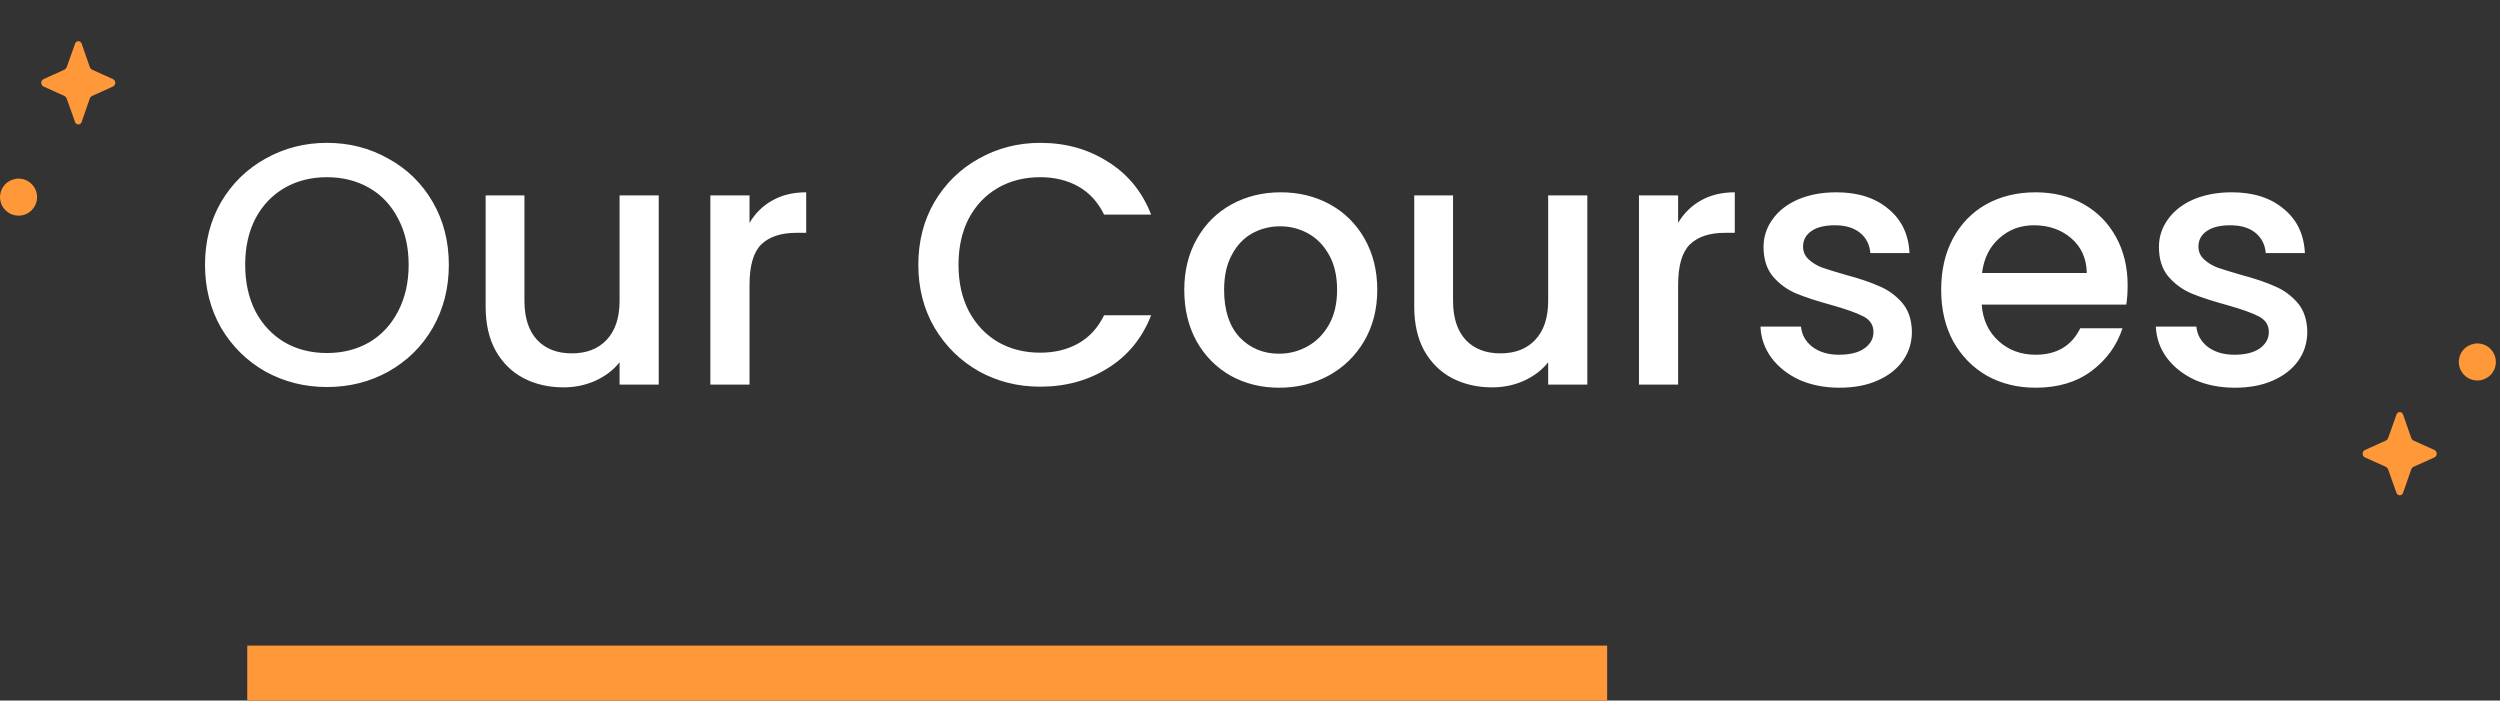 <svg width="182" height="51" viewBox="0 0 182 51" fill="none" xmlns="http://www.w3.org/2000/svg">
<rect x="0" y="0" width="182" height="51" fill="#333333" stroke="none"/>
<path d="M23.8 28.175C22.183 28.175 20.692 27.8 19.325 27.05C17.975 26.283 16.9 25.225 16.1 23.875C15.317 22.508 14.925 20.975 14.925 19.275C14.925 17.575 15.317 16.05 16.1 14.7C16.9 13.35 17.975 12.3 19.325 11.55C20.692 10.783 22.183 10.4 23.8 10.4C25.433 10.4 26.925 10.783 28.275 11.55C29.642 12.3 30.717 13.35 31.5 14.7C32.283 16.05 32.675 17.575 32.675 19.275C32.675 20.975 32.283 22.508 31.5 23.875C30.717 25.225 29.642 26.283 28.275 27.05C26.925 27.8 25.433 28.175 23.8 28.175ZM23.8 25.7C24.95 25.7 25.975 25.442 26.875 24.925C27.775 24.392 28.475 23.642 28.975 22.675C29.492 21.692 29.75 20.558 29.75 19.275C29.75 17.992 29.492 16.867 28.975 15.9C28.475 14.933 27.775 14.192 26.875 13.675C25.975 13.158 24.95 12.9 23.8 12.9C22.65 12.9 21.625 13.158 20.725 13.675C19.825 14.192 19.117 14.933 18.6 15.9C18.1 16.867 17.85 17.992 17.85 19.275C17.85 20.558 18.1 21.692 18.6 22.675C19.117 23.642 19.825 24.392 20.725 24.925C21.625 25.442 22.65 25.7 23.8 25.7ZM47.955 14.225V28H45.105V26.375C44.654 26.942 44.063 27.392 43.33 27.725C42.613 28.042 41.846 28.2 41.029 28.2C39.946 28.2 38.971 27.975 38.105 27.525C37.255 27.075 36.58 26.408 36.08 25.525C35.596 24.642 35.355 23.575 35.355 22.325V14.225H38.179V21.9C38.179 23.133 38.488 24.083 39.105 24.75C39.721 25.4 40.563 25.725 41.63 25.725C42.696 25.725 43.538 25.4 44.154 24.75C44.788 24.083 45.105 23.133 45.105 21.9V14.225H47.955ZM54.565 16.225C54.981 15.525 55.532 14.983 56.215 14.6C56.915 14.2 57.74 14 58.69 14V16.95H57.965C56.848 16.95 55.998 17.233 55.415 17.8C54.848 18.367 54.565 19.35 54.565 20.75V28H51.715V14.225H54.565V16.225ZM66.854 19.275C66.854 17.575 67.245 16.05 68.029 14.7C68.829 13.35 69.904 12.3 71.254 11.55C72.62 10.783 74.112 10.4 75.729 10.4C77.579 10.4 79.22 10.858 80.654 11.775C82.104 12.675 83.154 13.958 83.804 15.625H80.379C79.929 14.708 79.304 14.025 78.504 13.575C77.704 13.125 76.779 12.9 75.729 12.9C74.579 12.9 73.554 13.158 72.654 13.675C71.754 14.192 71.045 14.933 70.529 15.9C70.029 16.867 69.779 17.992 69.779 19.275C69.779 20.558 70.029 21.683 70.529 22.65C71.045 23.617 71.754 24.367 72.654 24.9C73.554 25.417 74.579 25.675 75.729 25.675C76.779 25.675 77.704 25.45 78.504 25C79.304 24.55 79.929 23.867 80.379 22.95H83.804C83.154 24.617 82.104 25.9 80.654 26.8C79.22 27.7 77.579 28.15 75.729 28.15C74.095 28.15 72.604 27.775 71.254 27.025C69.904 26.258 68.829 25.2 68.029 23.85C67.245 22.5 66.854 20.975 66.854 19.275ZM93.115 28.225C91.815 28.225 90.64 27.933 89.59 27.35C88.54 26.75 87.715 25.917 87.115 24.85C86.515 23.767 86.215 22.517 86.215 21.1C86.215 19.7 86.523 18.458 87.14 17.375C87.756 16.292 88.598 15.458 89.665 14.875C90.731 14.292 91.923 14 93.24 14C94.556 14 95.748 14.292 96.815 14.875C97.881 15.458 98.723 16.292 99.34 17.375C99.956 18.458 100.265 19.7 100.265 21.1C100.265 22.5 99.948 23.742 99.315 24.825C98.681 25.908 97.815 26.75 96.715 27.35C95.631 27.933 94.431 28.225 93.115 28.225ZM93.115 25.75C93.848 25.75 94.531 25.575 95.165 25.225C95.815 24.875 96.34 24.35 96.74 23.65C97.14 22.95 97.34 22.1 97.34 21.1C97.34 20.1 97.148 19.258 96.765 18.575C96.381 17.875 95.873 17.35 95.24 17C94.606 16.65 93.923 16.475 93.19 16.475C92.456 16.475 91.773 16.65 91.14 17C90.523 17.35 90.031 17.875 89.665 18.575C89.298 19.258 89.115 20.1 89.115 21.1C89.115 22.583 89.49 23.733 90.24 24.55C91.006 25.35 91.965 25.75 93.115 25.75ZM115.557 14.225V28H112.707V26.375C112.257 26.942 111.665 27.392 110.932 27.725C110.215 28.042 109.449 28.2 108.632 28.2C107.549 28.2 106.574 27.975 105.707 27.525C104.857 27.075 104.182 26.408 103.682 25.525C103.199 24.642 102.957 23.575 102.957 22.325V14.225H105.782V21.9C105.782 23.133 106.09 24.083 106.707 24.75C107.324 25.4 108.165 25.725 109.232 25.725C110.299 25.725 111.14 25.4 111.757 24.75C112.39 24.083 112.707 23.133 112.707 21.9V14.225H115.557ZM122.167 16.225C122.584 15.525 123.134 14.983 123.817 14.6C124.517 14.2 125.342 14 126.292 14V16.95H125.567C124.451 16.95 123.601 17.233 123.017 17.8C122.451 18.367 122.167 19.35 122.167 20.75V28H119.317V14.225H122.167V16.225ZM133.912 28.225C132.829 28.225 131.854 28.033 130.987 27.65C130.137 27.25 129.462 26.717 128.962 26.05C128.462 25.367 128.195 24.608 128.162 23.775H131.112C131.162 24.358 131.437 24.85 131.937 25.25C132.454 25.633 133.095 25.825 133.862 25.825C134.662 25.825 135.279 25.675 135.712 25.375C136.162 25.058 136.387 24.658 136.387 24.175C136.387 23.658 136.137 23.275 135.637 23.025C135.154 22.775 134.379 22.5 133.312 22.2C132.279 21.917 131.437 21.642 130.787 21.375C130.137 21.108 129.57 20.7 129.087 20.15C128.62 19.6 128.387 18.875 128.387 17.975C128.387 17.242 128.604 16.575 129.037 15.975C129.47 15.358 130.087 14.875 130.887 14.525C131.704 14.175 132.637 14 133.687 14C135.254 14 136.512 14.4 137.462 15.2C138.429 15.983 138.945 17.058 139.012 18.425H136.162C136.112 17.808 135.862 17.317 135.412 16.95C134.962 16.583 134.354 16.4 133.587 16.4C132.837 16.4 132.262 16.542 131.862 16.825C131.462 17.108 131.262 17.483 131.262 17.95C131.262 18.317 131.395 18.625 131.662 18.875C131.929 19.125 132.254 19.325 132.637 19.475C133.02 19.608 133.587 19.783 134.337 20C135.337 20.267 136.154 20.542 136.787 20.825C137.437 21.092 137.995 21.492 138.462 22.025C138.929 22.558 139.17 23.267 139.187 24.15C139.187 24.933 138.97 25.633 138.537 26.25C138.104 26.867 137.487 27.35 136.687 27.7C135.904 28.05 134.979 28.225 133.912 28.225ZM154.892 20.775C154.892 21.292 154.858 21.758 154.792 22.175H144.267C144.35 23.275 144.758 24.158 145.492 24.825C146.225 25.492 147.125 25.825 148.192 25.825C149.725 25.825 150.808 25.183 151.442 23.9H154.517C154.1 25.167 153.342 26.208 152.242 27.025C151.158 27.825 149.808 28.225 148.192 28.225C146.875 28.225 145.692 27.933 144.642 27.35C143.608 26.75 142.792 25.917 142.192 24.85C141.608 23.767 141.317 22.517 141.317 21.1C141.317 19.683 141.6 18.442 142.167 17.375C142.75 16.292 143.558 15.458 144.592 14.875C145.642 14.292 146.842 14 148.192 14C149.492 14 150.65 14.283 151.667 14.85C152.683 15.417 153.475 16.217 154.042 17.25C154.608 18.267 154.892 19.442 154.892 20.775ZM151.917 19.875C151.9 18.825 151.525 17.983 150.792 17.35C150.058 16.717 149.15 16.4 148.067 16.4C147.083 16.4 146.242 16.717 145.542 17.35C144.842 17.967 144.425 18.808 144.292 19.875H151.917ZM162.696 28.225C161.613 28.225 160.638 28.033 159.771 27.65C158.921 27.25 158.246 26.717 157.746 26.05C157.246 25.367 156.98 24.608 156.946 23.775H159.896C159.946 24.358 160.221 24.85 160.721 25.25C161.238 25.633 161.88 25.825 162.646 25.825C163.446 25.825 164.063 25.675 164.496 25.375C164.946 25.058 165.171 24.658 165.171 24.175C165.171 23.658 164.921 23.275 164.421 23.025C163.938 22.775 163.163 22.5 162.096 22.2C161.063 21.917 160.221 21.642 159.571 21.375C158.921 21.108 158.355 20.7 157.871 20.15C157.405 19.6 157.171 18.875 157.171 17.975C157.171 17.242 157.388 16.575 157.821 15.975C158.255 15.358 158.871 14.875 159.671 14.525C160.488 14.175 161.421 14 162.471 14C164.038 14 165.296 14.4 166.246 15.2C167.213 15.983 167.73 17.058 167.796 18.425H164.946C164.896 17.808 164.646 17.317 164.196 16.95C163.746 16.583 163.138 16.4 162.371 16.4C161.621 16.4 161.046 16.542 160.646 16.825C160.246 17.108 160.046 17.483 160.046 17.95C160.046 18.317 160.18 18.625 160.446 18.875C160.713 19.125 161.038 19.325 161.421 19.475C161.805 19.608 162.371 19.783 163.121 20C164.121 20.267 164.938 20.542 165.571 20.825C166.221 21.092 166.78 21.492 167.246 22.025C167.713 22.558 167.955 23.267 167.971 24.15C167.971 24.933 167.755 25.633 167.321 26.25C166.888 26.867 166.271 27.35 165.471 27.7C164.688 28.05 163.763 28.225 162.696 28.225Z" fill="white"/>
<line x1="117" y1="49" x2="18" y2="49" stroke="#FF9839" stroke-width="4"/>
<path d="M1.336 13.001C1.259 12.996 1.183 13.007 1.111 13.031C0.83 13.078 0.571 13.214 0.374 13.419C0.177 13.625 0.051 13.889 0.016 14.171C0.003 14.23 -0.002 14.291 0.001 14.351C0.001 14.619 0.08 14.88 0.229 15.103C0.378 15.325 0.59 15.498 0.838 15.6C1.085 15.701 1.357 15.727 1.62 15.674C1.882 15.621 2.122 15.491 2.311 15.3C2.499 15.11 2.626 14.868 2.676 14.605C2.727 14.342 2.698 14.07 2.593 13.824C2.489 13.578 2.314 13.368 2.09 13.221C1.866 13.075 1.603 12.998 1.336 13.001Z" fill="#FF9839"/>
<path d="M180.336 25.001C180.259 24.996 180.183 25.006 180.111 25.031C179.83 25.078 179.571 25.214 179.374 25.419C179.177 25.625 179.051 25.889 179.016 26.171C179.003 26.23 178.998 26.291 179.001 26.351C179.001 26.619 179.08 26.88 179.229 27.103C179.378 27.325 179.59 27.498 179.838 27.6C180.085 27.701 180.357 27.727 180.62 27.674C180.882 27.621 181.122 27.491 181.311 27.3C181.499 27.11 181.626 26.868 181.676 26.605C181.727 26.342 181.698 26.07 181.593 25.824C181.489 25.578 181.314 25.368 181.09 25.221C180.866 25.075 180.603 24.998 180.336 25.001Z" fill="#FF9839"/>
<path d="M3.168 6.299L4.698 6.989C4.766 7.024 4.819 7.083 4.848 7.154L5.463 8.879C5.479 8.93 5.511 8.976 5.554 9.008C5.597 9.04 5.65 9.057 5.703 9.057C5.757 9.057 5.81 9.04 5.853 9.008C5.896 8.976 5.928 8.93 5.943 8.879L6.543 7.154C6.572 7.083 6.626 7.024 6.693 6.989L8.225 6.299C8.276 6.274 8.318 6.236 8.348 6.188C8.378 6.14 8.394 6.085 8.394 6.029C8.394 5.972 8.378 5.917 8.348 5.869C8.318 5.822 8.276 5.783 8.225 5.759L6.695 5.069C6.627 5.033 6.574 4.975 6.545 4.904L5.945 3.179C5.93 3.127 5.898 3.082 5.855 3.05C5.811 3.017 5.759 3 5.705 3C5.651 3 5.599 3.017 5.555 3.05C5.512 3.082 5.48 3.127 5.465 3.179L4.85 4.904C4.821 4.975 4.768 5.033 4.7 5.069L3.17 5.759C3.119 5.783 3.076 5.821 3.046 5.869C3.016 5.917 3 5.972 3 6.028C3 6.085 3.016 6.14 3.045 6.188C3.075 6.236 3.118 6.274 3.168 6.299Z" fill="#FF9839"/>
<path d="M172.168 33.299L173.698 33.989C173.766 34.024 173.819 34.083 173.848 34.154L174.463 35.879C174.479 35.93 174.511 35.976 174.554 36.008C174.597 36.04 174.65 36.057 174.703 36.057C174.757 36.057 174.81 36.04 174.853 36.008C174.896 35.976 174.928 35.93 174.943 35.879L175.543 34.154C175.572 34.083 175.626 34.024 175.693 33.989L177.225 33.299C177.276 33.274 177.318 33.236 177.348 33.188C177.378 33.14 177.394 33.085 177.394 33.029C177.394 32.972 177.378 32.917 177.348 32.869C177.318 32.822 177.276 32.783 177.225 32.759L175.695 32.069C175.627 32.033 175.574 31.975 175.545 31.904L174.945 30.179C174.93 30.127 174.898 30.082 174.855 30.05C174.811 30.017 174.759 30 174.705 30C174.651 30 174.599 30.017 174.555 30.05C174.512 30.082 174.48 30.127 174.465 30.179L173.85 31.904C173.821 31.975 173.768 32.033 173.7 32.069L172.17 32.759C172.119 32.783 172.076 32.821 172.046 32.869C172.016 32.917 172 32.972 172 33.028C172 33.085 172.016 33.14 172.045 33.188C172.075 33.236 172.118 33.274 172.168 33.299Z" fill="#FF9839"/>
</svg>
